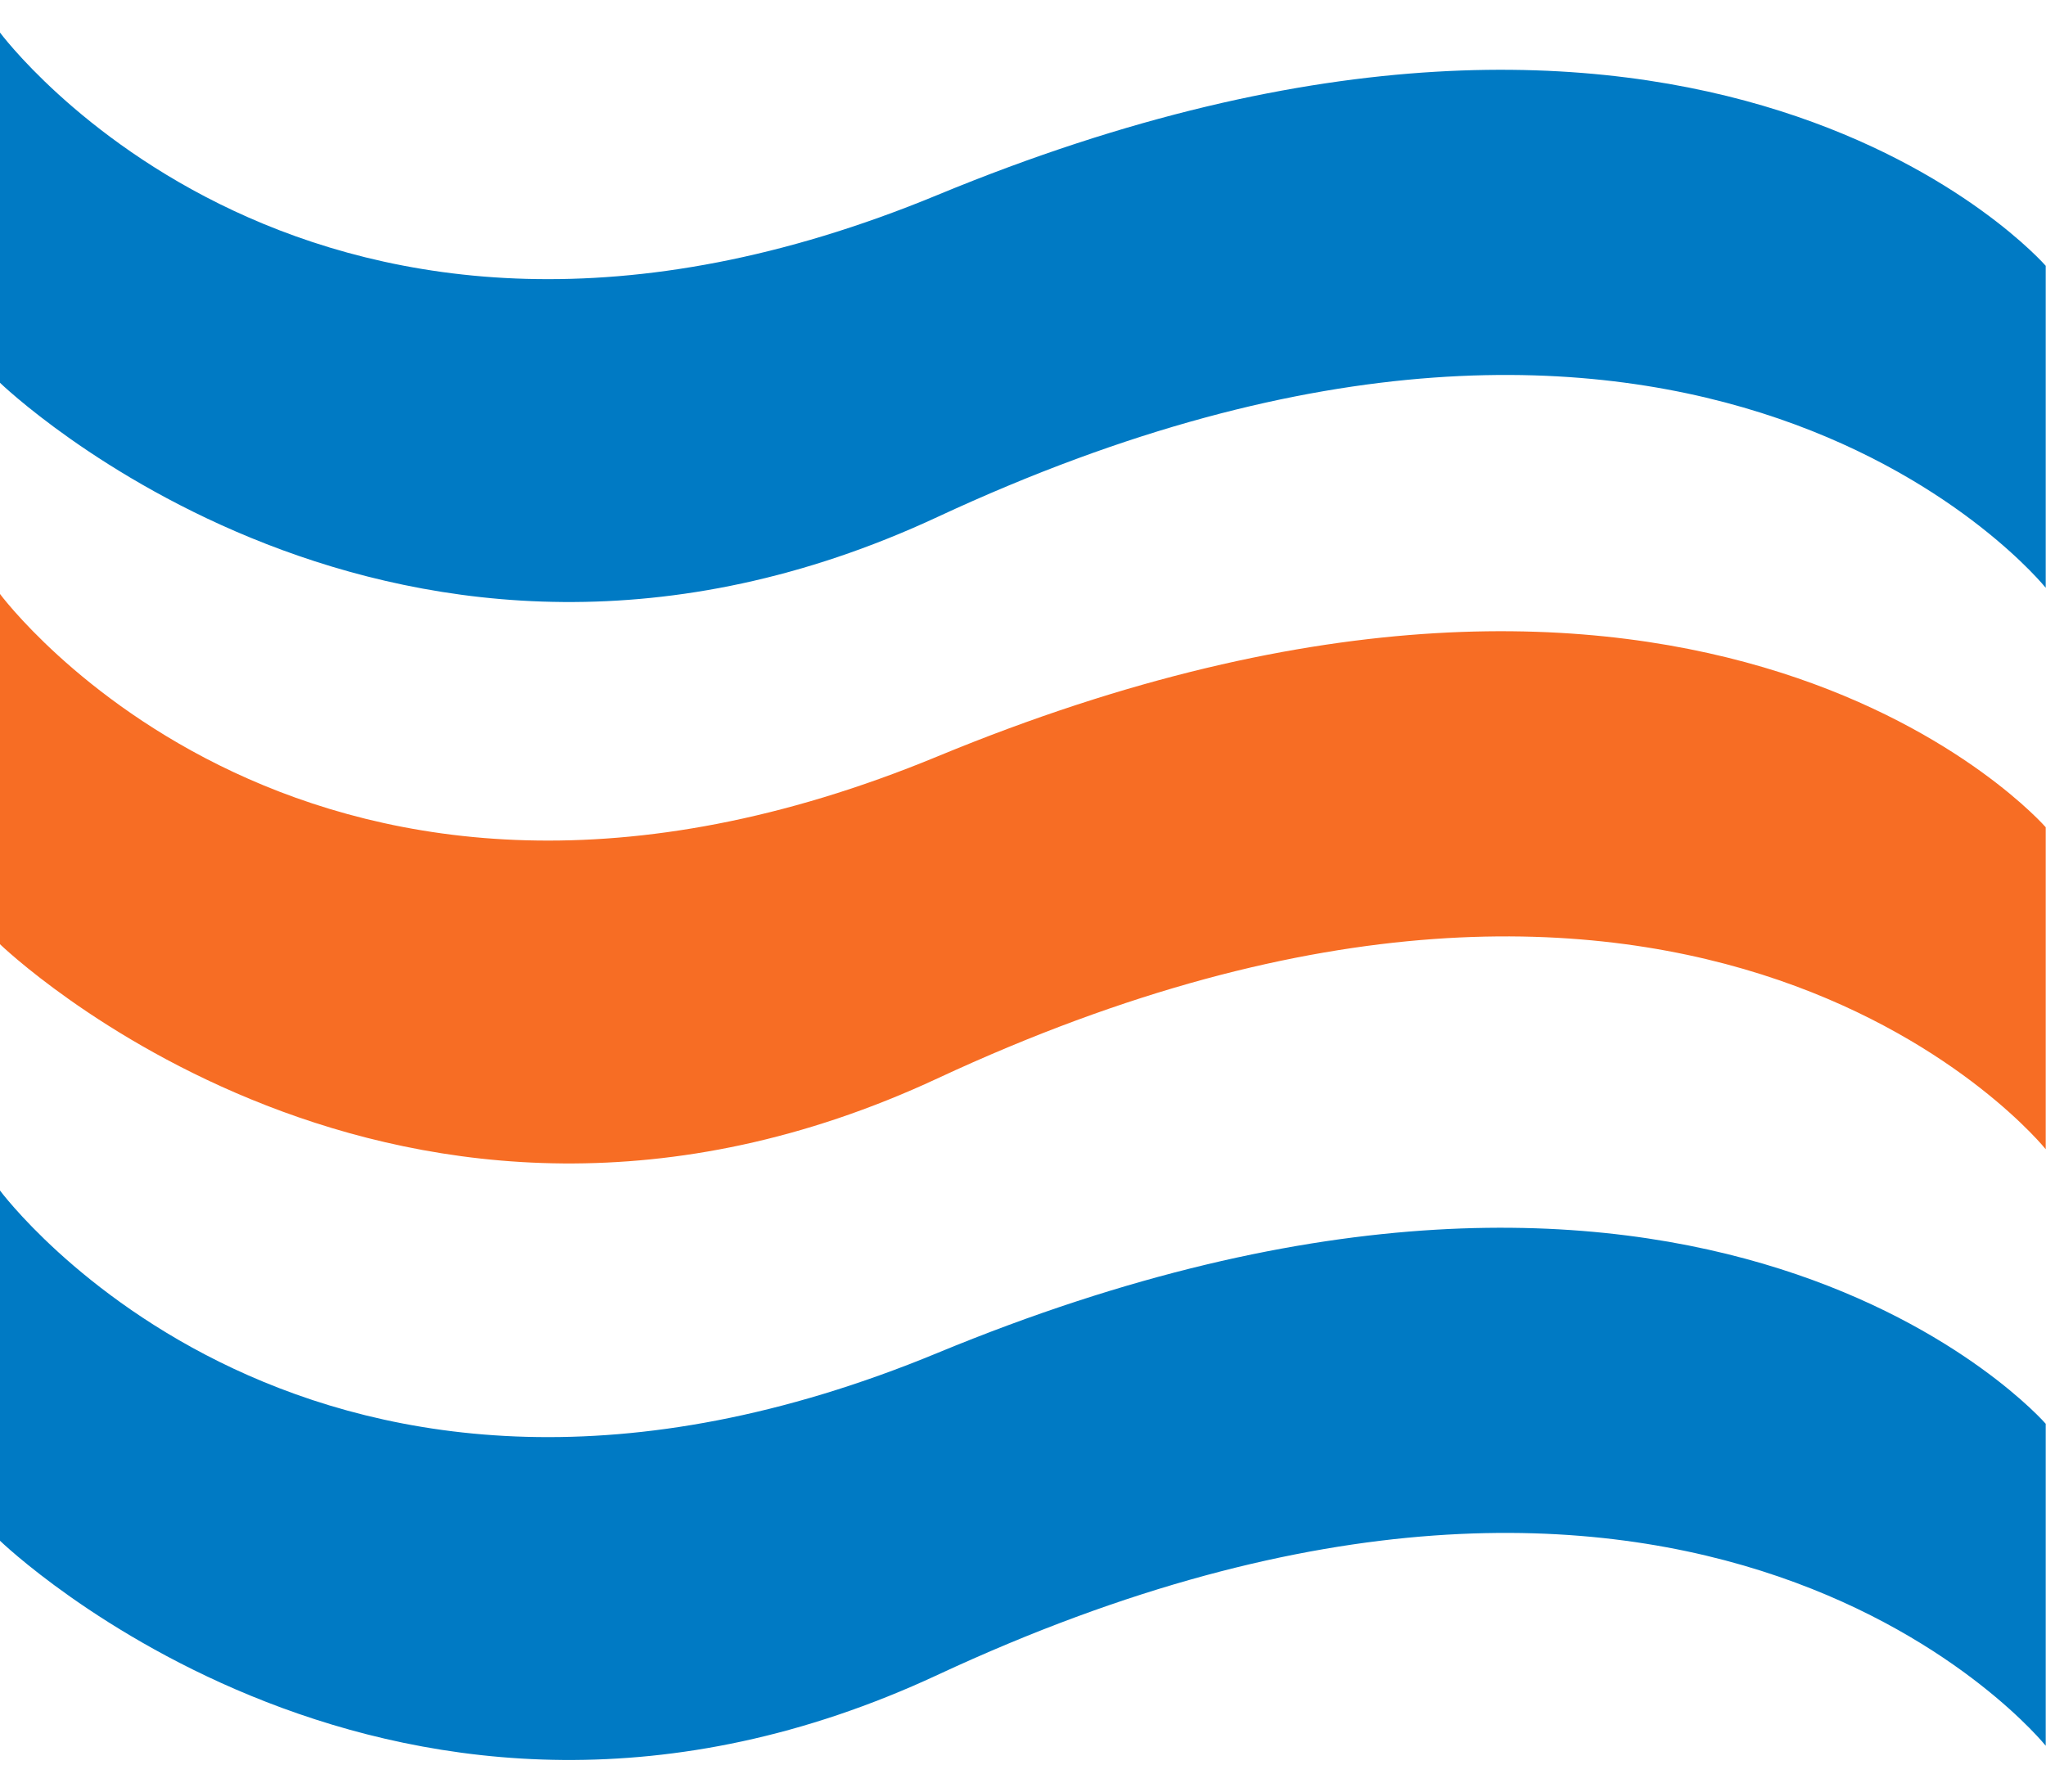 <?xml version="1.0" encoding="UTF-8" standalone="no"?>
<!DOCTYPE svg PUBLIC "-//W3C//DTD SVG 1.1//EN" "http://www.w3.org/Graphics/SVG/1.1/DTD/svg11.dtd">
<svg width="100%" height="100%" viewBox="0 0 1080 946" version="1.1" xmlns="http://www.w3.org/2000/svg" xmlns:xlink="http://www.w3.org/1999/xlink" xml:space="preserve" xmlns:serif="http://www.serif.com/" style="fill-rule:evenodd;clip-rule:evenodd;stroke-linejoin:round;stroke-miterlimit:2;">
    <g id="Artboard1" transform="matrix(1,0,0,0.876,0,0)">
        <rect x="0" y="0" width="1080" height="1080" style="fill:none;"/>
        <g transform="matrix(13.691,0,0,15.631,-4808.85,-6050.81)">
            <path d="M351.233,388.347C351.233,388.347 363.237,404.61 387.382,394.623C417.069,382.345 430.115,397.352 430.115,397.352L430.115,409.767C430.115,409.767 416.905,393.284 387.382,407.038C366.59,416.725 351.233,401.854 351.233,401.854L351.233,388.347Z" style="fill:rgb(0,122,196);"/>
            <g transform="matrix(1,0,0,1,0,44.647)">
                <path d="M351.233,388.347C351.233,388.347 363.237,404.61 387.382,394.623C417.069,382.345 430.115,397.352 430.115,397.352L430.115,409.767C430.115,409.767 416.905,393.284 387.382,407.038C366.59,416.725 351.233,401.854 351.233,401.854L351.233,388.347Z" style="fill:rgb(0,122,196);"/>
            </g>
            <g transform="matrix(1,0,0,1,0,21.647)">
                <path d="M351.233,388.347C351.233,388.347 363.237,404.61 387.382,394.623C417.069,382.345 430.115,397.352 430.115,397.352L430.115,409.767C430.115,409.767 416.905,393.284 387.382,407.038C366.59,416.725 351.233,401.854 351.233,401.854L351.233,388.347Z" style="fill:rgb(247,109,36);"/>
            </g>
        </g>
    </g>
</svg>
